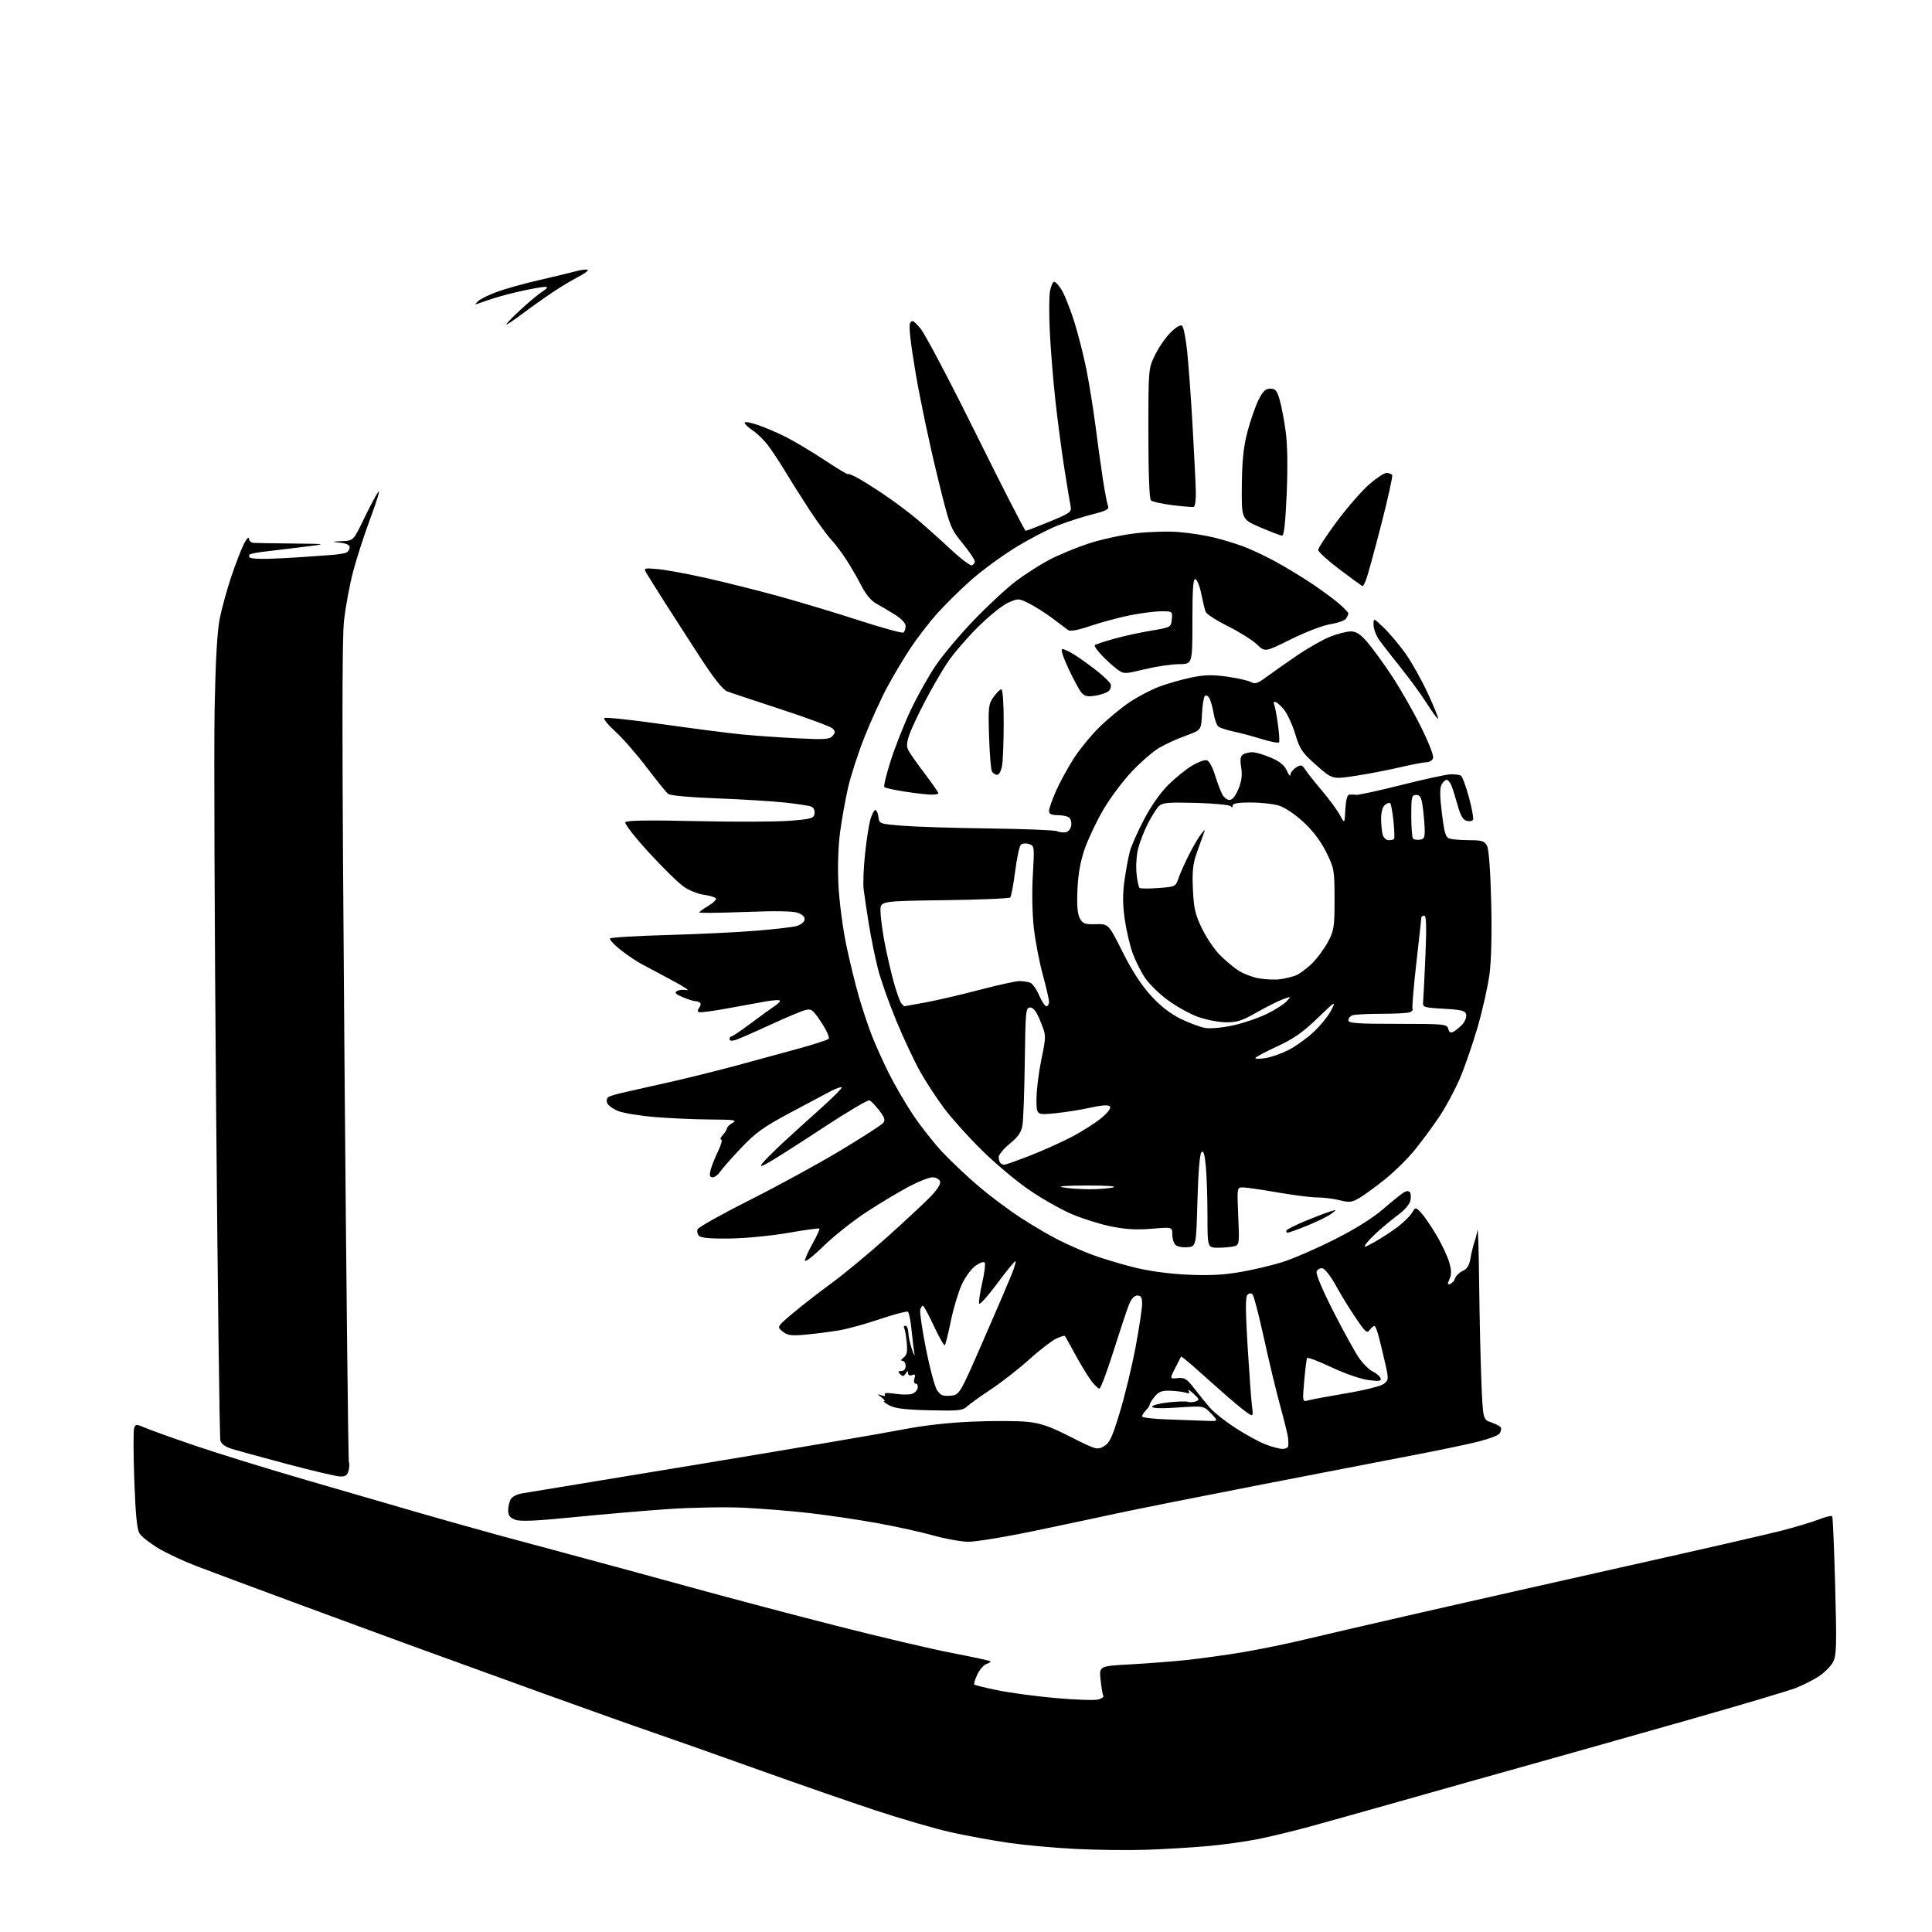 <?xml version="1.0" encoding="UTF-8" standalone="no"?>
<svg 
  version="1.1" 
  xmlns="http://www.w3.org/2000/svg" 
  xmlns:xlink="http://www.w3.org/1999/xlink" 
  xmlns:svg="http://www.w3.org/2000/svg"
  xmlns:rdf="http://www.w3.org/1999/02/22-rdf-syntax-ns#"
  xmlns:cc="http://creativecommons.org/ns#"
  xmlns:dc="http://purl.org/dc/elements/1.1/"
  viewBox="0 0 768 768"
  width="768"
  height="768"
>
<style>svg {background-color: white; }</style>"
<path stroke="none" fill="black" fill-rule="evenodd" d="M455.50,735.32C448.35,735.55 435.71,735.40 427.41,734.97C419.11,734.55 407.18,733.46 400.91,732.55C394.63,731.64 384.35,729.76 378.05,728.36C371.75,726.96 358.03,722.97 347.55,719.49C337.07,716.01 316.35,708.82 301.50,703.50C286.65,698.18 268.20,691.66 260.50,689.01C252.80,686.37 232.78,679.24 216.00,673.19C199.22,667.13 176.28,658.81 165.00,654.70C153.72,650.59 131.68,642.48 116.00,636.68C100.32,630.89 83.26,624.52 78.07,622.54C72.89,620.55 66.01,617.33 62.78,615.37C59.56,613.41 56.28,610.83 55.49,609.63C54.46,608.05 53.88,602.25 53.38,588.34C53.01,577.83 52.98,568.50 53.33,567.59C53.91,566.08 54.24,566.08 57.73,567.58C59.80,568.48 68.70,571.66 77.50,574.66C86.30,577.66 105.65,583.65 120.50,587.98C135.35,592.31 156.05,598.32 166.50,601.34C176.95,604.35 191.35,608.40 198.50,610.34C205.65,612.28 220.72,616.34 232.00,619.37C243.28,622.40 263.30,627.85 276.50,631.49C289.70,635.13 314.63,641.72 331.89,646.13C349.16,650.55 370.03,655.47 378.28,657.05C386.53,658.64 393.47,660.14 393.71,660.38C393.95,660.62 393.26,661.10 392.17,661.45C391.08,661.79 389.44,663.67 388.51,665.62C387.59,667.57 387.04,669.38 387.30,669.64C387.56,669.90 391.78,670.93 396.68,671.93C401.57,672.94 411.93,674.32 419.70,675.01C427.47,675.70 435.01,675.96 436.45,675.60C437.90,675.24 438.86,674.58 438.59,674.15C438.32,673.71 437.83,670.87 437.51,667.82C436.91,662.29 436.91,662.29 449.20,661.62C455.97,661.25 466.00,660.48 471.50,659.90C477.00,659.32 486.90,657.95 493.50,656.87C500.10,655.78 511.12,653.53 518.00,651.88C524.88,650.23 546.25,645.28 565.50,640.88C584.75,636.48 622.33,628.00 649.00,622.03C675.67,616.07 702.12,610.01 707.77,608.57C713.42,607.13 720.26,605.08 722.98,604.01C725.70,602.94 728.11,602.38 728.35,602.78C728.59,603.18 729.11,615.68 729.51,630.56C730.15,654.07 730.04,658.02 728.69,660.64C727.83,662.29 725.32,664.85 723.10,666.31C720.89,667.78 716.69,669.90 713.79,671.03C710.88,672.15 691.85,677.81 671.50,683.60C651.15,689.39 623.25,697.27 609.50,701.12C595.75,704.96 572.58,711.49 558.00,715.63C543.42,719.76 526.55,724.49 520.50,726.14C514.45,727.79 505.45,729.97 500.50,730.99C495.55,732.00 486.32,733.30 480.00,733.86C473.68,734.42 462.65,735.08 455.50,735.32zM384.71,612.88C381.84,612.81 375.68,611.68 371.00,610.37C366.32,609.05 356.43,606.87 349.00,605.51C341.57,604.16 329.43,602.35 322.00,601.50C314.57,600.64 302.65,599.67 295.50,599.34C288.35,599.00 274.85,599.25 265.50,599.89C256.15,600.53 239.28,601.98 228.00,603.11C212.84,604.62 206.78,604.88 204.75,604.10C202.73,603.33 202.00,602.36 202.00,600.46C202.00,599.03 202.44,597.04 202.99,596.02C203.56,594.95 205.54,593.94 207.74,593.60C209.81,593.29 241.65,588.04 278.50,581.95C315.35,575.86 351.35,569.72 358.50,568.31C366.90,566.66 376.81,565.53 386.50,565.12C394.75,564.77 404.57,564.81 408.33,565.19C413.75,565.75 417.29,566.98 425.60,571.19C435.64,576.28 436.15,576.43 438.76,574.96C441.05,573.67 442.06,571.55 445.13,561.47C447.14,554.89 449.96,543.24 451.39,535.60C452.83,527.95 454.00,520.19 454.00,518.35C454.00,515.73 453.59,515.00 452.11,515.00C450.85,515.00 449.72,516.26 448.73,518.75C447.91,520.81 445.15,529.14 442.58,537.25C440.02,545.36 437.52,552.00 437.02,552.00C436.51,552.00 435.01,550.54 433.69,548.75C432.36,546.96 429.56,542.35 427.47,538.50C425.37,534.65 423.51,531.31 423.32,531.07C423.13,530.83 421.52,531.34 419.74,532.19C417.96,533.05 413.12,536.79 409.00,540.51C404.88,544.23 398.12,549.50 394.00,552.23C389.88,554.95 385.59,558.03 384.48,559.05C382.68,560.72 381.02,560.89 369.48,560.61C359.78,560.38 355.74,559.88 353.50,558.66C351.85,557.75 350.92,557.01 351.44,557.01C351.96,557.00 351.51,556.32 350.44,555.50C348.56,554.04 348.56,554.02 350.41,554.67C351.59,555.08 352.09,554.95 351.71,554.33C351.30,553.68 352.70,553.57 355.71,554.03C358.26,554.42 361.28,554.46 362.42,554.12C363.56,553.78 364.63,552.71 364.79,551.75C364.96,550.79 364.59,550.00 363.98,550.00C363.32,550.00 363.13,549.18 363.50,548.01C363.98,546.48 363.77,546.15 362.57,546.61C361.62,546.98 360.99,546.68 360.98,545.86C360.97,544.81 360.76,544.84 360.03,545.99C359.28,547.18 358.83,547.23 357.84,546.24C356.85,545.25 356.95,545.00 358.30,545.00C359.33,545.00 360.00,544.22 360.00,543.00C360.00,541.90 359.44,540.99 358.75,540.97C357.97,540.95 358.14,540.45 359.20,539.65C360.52,538.64 360.79,537.28 360.42,533.54C360.17,530.90 359.71,528.34 359.42,527.87C359.12,527.39 359.36,527.00 359.94,527.00C360.52,527.00 361.03,528.24 361.08,529.75C361.12,531.26 361.79,534.30 362.56,536.50C363.33,538.70 363.75,539.38 363.49,538.00C363.23,536.62 362.72,532.45 362.36,528.72C362.00,524.99 361.33,521.71 360.88,521.42C360.42,521.14 355.42,522.47 349.77,524.37C344.12,526.28 336.80,528.30 333.50,528.85C330.20,529.41 324.33,530.16 320.46,530.52C314.46,531.07 313.08,530.89 311.11,529.29C308.79,527.41 308.79,527.41 315.26,521.96C318.83,518.96 325.73,513.58 330.62,510.02C335.50,506.46 345.35,498.30 352.50,491.89C359.65,485.48 367.47,478.19 369.89,475.69C372.73,472.74 374.06,470.60 373.67,469.57C373.33,468.71 371.99,468.00 370.68,468.00C369.37,468.00 365.20,469.63 361.40,471.63C357.61,473.62 350.04,478.16 344.60,481.70C339.15,485.25 331.39,491.40 327.35,495.36C323.31,499.32 320.00,501.91 320.00,501.11C320.00,500.32 321.38,497.22 323.07,494.23C324.75,491.24 325.95,488.61 325.72,488.39C325.50,488.16 319.96,488.92 313.41,490.07C306.86,491.22 296.46,492.23 290.30,492.33C282.81,492.44 278.71,492.11 277.92,491.32C277.27,490.67 276.99,489.47 277.30,488.66C277.61,487.85 287.01,482.59 298.18,476.96C309.36,471.34 325.57,462.48 334.20,457.28C342.84,452.08 350.43,447.19 351.07,446.41C351.99,445.30 351.67,444.25 349.51,441.43C348.02,439.46 346.26,437.65 345.62,437.41C344.98,437.16 337.04,441.84 327.98,447.80C318.92,453.76 309.27,459.94 306.54,461.53C302.58,463.85 301.88,464.04 303.04,462.47C303.84,461.39 307.43,457.79 311.00,454.47C314.57,451.15 321.45,444.91 326.29,440.59C331.12,436.27 334.85,432.52 334.58,432.25C334.31,431.98 332.38,432.64 330.29,433.73C328.21,434.82 320.88,438.72 314.00,442.39C303.56,447.97 300.37,450.25 294.65,456.28C290.89,460.25 287.12,464.51 286.29,465.75C285.45,466.99 284.10,468.00 283.28,468.00C282.16,468.00 281.95,467.31 282.43,465.25C282.79,463.74 284.12,460.36 285.39,457.75C286.66,455.14 287.24,453.00 286.69,453.00C286.14,453.00 286.40,452.21 287.27,451.25C288.14,450.29 288.92,449.05 288.99,448.50C289.07,447.95 290.11,446.95 291.32,446.29C293.14,445.27 291.68,445.06 282.50,445.02C276.45,444.99 266.49,444.55 260.37,444.05C254.24,443.54 247.60,442.44 245.60,441.61C243.61,440.77 241.69,439.35 241.34,438.44C240.99,437.54 241.26,436.46 241.94,436.04C242.61,435.62 245.71,434.73 248.83,434.06C251.95,433.39 260.35,431.50 267.50,429.86C274.65,428.22 286.35,425.30 293.50,423.36C300.65,421.43 311.45,418.48 317.50,416.82C323.55,415.16 328.90,413.42 329.39,412.96C329.89,412.48 328.66,409.69 326.53,406.48C323.19,401.44 322.51,400.91 320.18,401.49C318.74,401.85 312.38,404.53 306.03,407.45C299.69,410.37 293.49,413.07 292.25,413.45C290.89,413.86 290.00,413.71 290.00,413.07C290.00,412.48 290.34,412.00 290.75,412.00C291.17,412.00 294.67,409.64 298.52,406.75C302.38,403.86 306.65,400.76 308.02,399.86C309.38,398.96 310.27,397.99 310.00,397.71C309.73,397.43 307.25,397.59 304.50,398.07C301.75,398.54 294.78,399.81 289.02,400.88C283.25,401.95 278.17,402.60 277.72,402.33C277.27,402.05 277.37,401.26 277.94,400.57C278.51,399.88 278.69,399.02 278.32,398.66C277.96,398.30 277.12,398.00 276.46,398.00C275.79,398.00 273.54,397.29 271.45,396.41C268.60,395.22 268.01,394.61 269.07,393.96C269.85,393.48 271.61,393.31 272.99,393.59C274.37,393.87 271.83,392.16 267.34,389.80C262.86,387.43 257.23,384.42 254.84,383.11C252.45,381.79 248.59,379.15 246.26,377.24C243.93,375.34 242.22,373.45 242.47,373.05C242.72,372.65 252.95,372.03 265.21,371.69C277.47,371.34 293.40,370.58 300.60,369.98C307.81,369.39 315.01,368.56 316.60,368.13C318.20,367.71 319.65,366.60 319.82,365.68C320.03,364.61 319.13,363.61 317.32,362.91C315.40,362.16 308.69,362.04 296.25,362.52C286.21,362.90 278.00,362.99 278.00,362.71C278.00,362.43 279.60,361.25 281.56,360.10C283.52,358.94 284.88,357.61 284.58,357.13C284.29,356.66 282.21,356.02 279.95,355.72C277.70,355.42 274.16,354.05 272.08,352.67C270.00,351.30 263.71,345.17 258.10,339.06C252.48,332.94 248.21,327.47 248.58,326.87C249.05,326.11 257.46,325.97 276.87,326.41C292.07,326.76 308.77,326.69 314.00,326.27C322.63,325.57 323.53,325.31 323.80,323.38C323.98,322.13 323.44,321.00 322.47,320.63C321.57,320.28 316.94,319.57 312.17,319.04C307.40,318.51 295.28,317.76 285.23,317.38C274.52,316.98 266.40,316.24 265.61,315.60C264.86,314.99 261.00,310.23 257.03,305.00C253.06,299.77 247.49,293.40 244.66,290.84C241.82,288.27 239.83,285.84 240.23,285.44C240.64,285.03 250.99,286.13 263.23,287.87C275.48,289.61 289.77,291.45 295.00,291.96C300.23,292.46 310.16,293.16 317.07,293.50C327.94,294.05 329.83,293.91 330.99,292.52C332.11,291.16 332.10,290.68 330.91,289.55C330.14,288.81 320.95,285.40 310.50,281.98C300.05,278.57 290.38,275.34 289.00,274.80C287.40,274.19 283.79,269.67 279.00,262.32C274.88,255.98 268.44,246.01 264.70,240.15C260.97,234.29 257.43,228.65 256.84,227.60C255.83,225.81 256.09,225.73 261.63,226.25C264.86,226.55 273.62,228.17 281.10,229.86C288.58,231.54 301.40,234.76 309.60,237.01C317.79,239.27 332.07,243.56 341.33,246.57C350.58,249.57 358.57,251.76 359.08,251.45C359.59,251.14 360.00,250.00 360.00,248.92C360.00,247.68 358.38,245.95 355.59,244.23C353.17,242.73 349.82,240.75 348.15,239.83C346.35,238.84 344.06,236.08 342.52,233.05C341.10,230.23 338.42,225.59 336.58,222.72C334.74,219.85 331.96,216.15 330.40,214.50C328.85,212.85 325.06,207.68 321.99,203.00C318.92,198.32 314.65,191.57 312.51,188.00C310.37,184.43 307.24,179.65 305.56,177.38C303.88,175.11 301.04,172.30 299.25,171.12C297.46,169.94 296.00,168.56 296.00,168.04C296.00,167.53 298.36,167.92 301.25,168.92C304.14,169.91 309.21,172.09 312.50,173.76C315.80,175.43 322.66,179.53 327.75,182.88C332.84,186.23 337.00,188.73 337.00,188.46C337.00,188.18 338.46,188.70 340.25,189.62C342.04,190.54 346.88,193.55 351.00,196.31C355.12,199.07 361.20,203.60 364.50,206.38C367.80,209.16 373.79,214.51 377.82,218.28C381.84,222.04 385.67,224.94 386.32,224.73C386.97,224.51 387.50,223.80 387.50,223.15C387.50,222.50 385.28,219.23 382.57,215.88C377.67,209.83 377.60,209.65 372.35,188.15C369.44,176.24 365.67,158.30 363.97,148.27C361.96,136.40 361.19,129.48 361.78,128.42C362.55,127.05 363.19,127.39 365.94,130.65C367.73,132.77 377.71,151.71 388.12,172.75C398.53,193.79 407.35,211.00 407.73,211.00C408.11,211.00 412.40,209.35 417.26,207.34C425.58,203.89 426.06,203.53 425.55,201.09C425.26,199.67 424.14,192.88 423.06,186.00C421.99,179.12 420.39,166.97 419.51,159.00C418.64,151.03 417.65,138.85 417.32,131.93C416.98,125.02 417.02,117.71 417.40,115.68C417.78,113.66 418.53,112.00 419.06,112.00C419.59,112.00 420.93,113.46 422.03,115.25C423.13,117.04 425.33,122.55 426.92,127.50C428.50,132.45 430.74,141.22 431.89,147.00C433.03,152.78 434.67,162.99 435.53,169.70C436.39,176.42 437.70,185.87 438.44,190.70C439.18,195.54 440.09,200.23 440.45,201.11C440.99,202.43 439.84,203.05 434.33,204.43C430.61,205.37 424.39,207.36 420.53,208.86C416.66,210.37 409.00,214.36 403.50,217.75C398.00,221.13 390.00,227.03 385.72,230.86C381.44,234.68 375.49,240.56 372.49,243.92C369.49,247.28 364.86,253.29 362.19,257.26C359.51,261.24 355.28,268.32 352.76,273.00C350.25,277.68 346.15,286.68 343.64,293.00C341.14,299.32 338.21,308.32 337.14,313.00C336.07,317.68 334.63,325.68 333.95,330.78C333.19,336.43 332.94,344.64 333.29,351.78C333.61,358.23 335.00,368.90 336.37,375.50C337.75,382.10 340.06,391.55 341.51,396.50C342.95,401.45 345.29,408.42 346.71,412.00C348.13,415.57 351.07,422.10 353.25,426.50C355.43,430.90 359.72,438.29 362.78,442.91C365.84,447.54 371.24,454.39 374.77,458.14C378.30,461.88 384.86,468.05 389.35,471.85C393.83,475.65 401.32,481.23 406.00,484.25C410.68,487.28 417.42,491.22 420.99,493.01C424.55,494.80 430.35,497.35 433.86,498.67C437.38,500.00 444.59,502.20 449.88,503.57C456.10,505.18 463.75,506.27 471.50,506.67C480.41,507.12 485.98,506.86 493.12,505.64C498.41,504.74 506.20,502.87 510.42,501.49C514.65,500.11 523.82,496.09 530.80,492.56C538.91,488.46 545.85,484.09 550.00,480.48C553.58,477.37 557.26,474.42 558.19,473.91C559.27,473.32 560.11,473.38 560.53,474.05C560.89,474.64 560.93,476.16 560.61,477.43C560.29,478.70 558.33,481.01 556.26,482.55C554.19,484.10 550.70,486.94 548.50,488.87C546.30,490.80 543.85,493.28 543.06,494.38C541.83,496.10 542.33,495.99 546.53,493.64C549.23,492.13 553.33,489.45 555.63,487.70C557.93,485.94 560.47,483.44 561.26,482.14C562.71,479.77 562.71,479.77 564.94,482.14C566.17,483.44 568.90,487.43 571.01,491.00C573.12,494.57 575.40,499.41 576.08,501.75C577.01,504.94 577.04,506.62 576.20,508.45C575.29,510.46 575.34,510.81 576.51,510.36C577.29,510.06 578.17,509.03 578.48,508.06C578.79,507.09 580.13,505.81 581.47,505.20C583.19,504.41 584.07,502.99 584.52,500.30C584.87,498.21 585.55,495.38 586.03,494.00C586.51,492.62 587.09,490.38 587.32,489.00C587.54,487.62 587.85,497.30 587.99,510.50C588.14,523.70 588.54,541.21 588.88,549.41C589.50,564.33 589.50,564.33 592.94,565.48C594.83,566.12 596.51,567.06 596.67,567.57C596.84,568.08 596.59,569.09 596.14,569.81C595.68,570.54 591.97,571.97 587.90,573.00C583.83,574.03 573.08,576.29 564.00,578.03C554.92,579.76 527.02,585.16 502.00,590.03C476.98,594.89 451.10,600.06 444.50,601.49C437.90,602.93 422.92,606.11 411.21,608.55C399.50,611.00 387.57,612.95 384.71,612.88zM135.23,586.93C133.73,586.89 124.40,584.70 114.50,582.07C104.60,579.44 94.62,576.71 92.33,576.01C89.56,575.16 87.97,574.02 87.60,572.62C87.29,571.45 86.53,512.00 85.91,440.50C85.29,369.00 85.02,297.68 85.31,282.00C85.67,262.89 86.33,251.03 87.33,246.00C88.14,241.88 90.25,234.22 92.01,229.00C93.78,223.78 96.05,217.93 97.07,216.00C98.08,214.07 98.93,213.21 98.96,214.08C98.98,214.95 99.79,215.73 100.75,215.80C101.71,215.87 108.80,215.99 116.50,216.06C130.50,216.20 130.50,216.20 119.50,217.54C113.45,218.28 106.53,219.12 104.12,219.40C101.71,219.69 99.50,220.17 99.20,220.46C98.91,220.76 98.96,221.29 99.32,221.65C99.67,222.01 102.79,222.23 106.23,222.15C109.68,222.06 115.88,221.75 120.00,221.45C124.12,221.15 129.59,220.76 132.15,220.58C134.70,220.39 137.29,219.94 137.90,219.56C138.50,219.19 139.00,218.26 139.00,217.50C139.00,216.64 137.58,215.97 135.25,215.73C131.57,215.34 131.58,215.33 136.00,215.12C140.50,214.91 140.50,214.91 144.69,206.20C147.00,201.42 149.56,196.60 150.39,195.50C151.22,194.40 149.88,198.90 147.42,205.50C144.95,212.10 141.80,221.78 140.42,227.00C139.04,232.22 137.39,241.06 136.76,246.63C135.90,254.27 135.94,296.63 136.91,418.63C137.62,507.66 138.43,580.86 138.70,581.31C138.97,581.75 138.91,583.21 138.58,584.56C138.11,586.43 137.32,586.98 135.23,586.93zM509.75,575.95C510.99,575.98 512.05,575.44 512.12,574.75C512.18,574.06 512.14,572.60 512.02,571.50C511.91,570.40 510.52,564.77 508.94,559.00C507.35,553.23 504.43,541.08 502.45,532.00C500.46,522.92 498.43,515.07 497.92,514.55C497.34,513.95 496.59,514.01 495.88,514.72C495.06,515.54 495.08,520.93 495.94,535.17C496.59,545.80 497.37,556.48 497.68,558.90C498.24,563.31 498.24,563.31 495.14,561.10C493.44,559.89 488.93,556.10 485.13,552.70C481.32,549.29 476.28,544.82 473.93,542.76C471.57,540.70 469.58,539.13 469.50,539.26C469.41,539.39 468.36,541.44 467.16,543.82C464.96,548.13 464.96,548.13 468.16,547.82C470.93,547.54 471.81,548.10 474.80,552.00C476.70,554.48 479.53,557.96 481.09,559.75C482.66,561.54 487.19,565.10 491.15,567.67C495.12,570.23 500.42,573.13 502.93,574.12C505.44,575.10 508.51,575.93 509.75,575.95zM479.44,564.79C484.37,565.00 484.37,565.00 481.44,561.91C478.50,558.82 478.50,558.82 468.25,559.51C461.52,559.96 458.00,559.84 458.00,559.18C458.00,558.62 460.92,557.85 464.48,557.47C468.04,557.08 471.53,556.99 472.23,557.25C472.93,557.51 474.31,557.43 475.30,557.08C476.92,556.50 476.82,556.19 474.39,553.97C472.90,552.61 472.03,552.11 472.46,552.86C473.05,553.86 472.76,554.06 471.34,553.61C470.29,553.28 467.55,552.93 465.26,552.84C461.95,552.71 460.67,553.18 459.07,555.09C457.97,556.41 457.05,557.87 457.03,558.32C457.01,558.77 456.32,559.82 455.50,560.64C454.68,561.47 454.00,562.54 454.00,563.04C454.00,563.53 458.61,564.08 464.25,564.25C469.89,564.43 476.72,564.67 479.44,564.79zM520.11,556.65C521.42,556.29 528.28,555.02 535.35,553.82C542.61,552.60 549.06,550.96 550.16,550.07C552.02,548.56 552.05,548.18 550.64,541.99C549.84,538.42 548.72,533.78 548.17,531.67C547.62,529.56 546.91,527.57 546.58,527.24C546.25,526.92 545.37,527.47 544.64,528.48C543.40,530.18 542.95,529.82 538.93,523.91C536.53,520.38 532.97,514.58 531.02,511.01C529.07,507.44 526.69,504.37 525.73,504.19C524.78,504.00 523.72,504.57 523.38,505.45C523.01,506.41 525.69,512.78 530.02,521.28C534.01,529.10 538.57,537.39 540.16,539.70C541.74,542.01 544.23,544.49 545.69,545.20C547.16,545.92 548.56,547.13 548.81,547.90C549.18,549.03 548.26,549.16 543.88,548.58C540.87,548.19 534.43,545.95 529.27,543.51C524.19,541.11 519.84,539.45 519.61,539.83C519.37,540.21 518.85,544.30 518.45,548.91C517.71,557.31 517.71,557.31 520.11,556.65zM377.78,554.81C381.43,554.50 381.43,554.50 390.81,533.00C395.97,521.17 401.07,509.31 402.14,506.63C403.21,503.95 403.90,501.57 403.68,501.35C403.46,501.12 400.20,505.08 396.45,510.15C392.69,515.21 389.44,518.83 389.23,518.18C389.01,517.54 389.56,513.83 390.44,509.95C391.33,506.07 391.78,502.46 391.45,501.93C391.12,501.38 389.54,501.91 387.80,503.14C386.12,504.34 383.64,507.73 382.29,510.68C380.94,513.63 379.00,520.13 377.97,525.13C376.95,530.13 375.87,534.46 375.58,534.75C375.29,535.05 373.35,531.64 371.27,527.19C369.20,522.73 367.21,519.07 366.87,519.05C366.52,519.02 366.04,519.79 365.80,520.75C365.57,521.71 366.61,528.72 368.11,536.32C369.62,543.91 371.59,551.25 372.49,552.62C373.82,554.65 374.80,555.06 377.78,554.81zM472.00,495.80C470.07,495.96 467.93,495.53 467.25,494.85C466.56,494.16 466.00,492.29 466.00,490.68C466.00,487.76 466.00,487.76 457.75,488.45C451.72,488.95 447.34,488.69 441.50,487.49C437.10,486.58 430.05,484.35 425.83,482.53C421.62,480.71 414.02,476.39 408.95,472.91C403.88,469.44 395.40,462.30 390.10,457.05C384.80,451.80 378.14,444.38 375.30,440.56C372.46,436.74 368.26,430.34 365.97,426.33C363.68,422.32 359.38,413.21 356.42,406.08C353.46,398.95 350.14,389.60 349.04,385.31C347.94,381.01 346.30,373.00 345.40,367.50C344.51,362.00 343.56,355.66 343.30,353.41C343.04,351.15 343.29,344.85 343.87,339.41C344.44,333.96 345.40,327.81 346.00,325.75C346.60,323.69 347.49,322.00 347.98,322.00C348.47,322.00 349.01,323.24 349.18,324.75C349.50,327.47 349.59,327.51 359.00,328.26C364.23,328.68 379.75,329.16 393.50,329.33C407.25,329.51 419.26,329.99 420.19,330.41C421.12,330.83 422.70,331.01 423.69,330.82C424.70,330.63 425.65,329.43 425.84,328.10C426.02,326.80 425.57,325.34 424.84,324.88C424.10,324.41 422.04,324.02 420.25,324.02C417.92,324.00 417.00,323.54 417.00,322.38C417.00,321.48 418.21,317.99 419.69,314.63C421.16,311.26 424.29,305.48 426.64,301.79C428.99,298.09 433.64,292.39 436.97,289.11C440.30,285.83 445.72,281.35 449.02,279.14C452.33,276.94 457.61,274.16 460.76,272.97C463.92,271.79 469.59,270.16 473.36,269.37C478.75,268.24 481.84,268.15 487.68,268.96C491.77,269.53 496.05,270.49 497.19,271.10C498.91,272.02 499.94,271.69 503.37,269.15C505.64,267.47 511.10,263.63 515.50,260.63C519.90,257.62 525.88,254.22 528.79,253.08C531.69,251.94 535.37,251.00 536.96,251.00C539.11,251.00 540.78,252.08 543.51,255.25C545.53,257.59 549.88,263.55 553.16,268.50C556.45,273.45 561.65,282.52 564.71,288.66C567.94,295.13 570.03,300.49 569.67,301.41C569.34,302.28 568.17,303.00 567.07,303.00C565.97,303.00 561.12,303.93 556.29,305.06C551.45,306.19 543.48,307.72 538.56,308.45C529.62,309.79 529.62,309.79 523.27,304.19C517.59,299.17 516.71,297.87 514.85,291.73C513.70,287.96 511.66,283.56 510.30,281.94C508.94,280.32 507.39,279.00 506.85,279.00C506.32,279.00 506.13,279.40 506.43,279.88C506.73,280.37 507.41,283.83 507.94,287.56C508.47,291.30 508.70,294.68 508.45,295.07C508.21,295.47 505.20,294.91 501.75,293.84C498.31,292.76 493.25,291.41 490.50,290.83C487.75,290.24 484.97,289.34 484.33,288.83C483.68,288.31 482.84,286.00 482.46,283.69C482.08,281.39 481.33,278.66 480.79,277.64C480.25,276.61 479.43,276.17 478.96,276.64C478.49,277.11 477.97,280.36 477.80,283.87C477.50,290.23 477.50,290.23 471.39,292.44C468.03,293.65 463.27,295.82 460.82,297.26C458.37,298.70 453.46,302.95 449.90,306.72C446.35,310.49 441.27,317.27 438.61,321.81C435.96,326.34 432.65,333.30 431.25,337.27C429.52,342.23 428.59,347.32 428.31,353.50C428.02,359.79 428.29,363.25 429.23,365.00C430.39,367.19 431.19,367.49 435.62,367.38C440.67,367.27 440.67,367.27 446.23,378.38C449.91,385.74 453.70,391.60 457.44,395.71C461.24,399.89 465.14,402.93 469.32,404.99C472.75,406.67 477.19,408.32 479.20,408.64C481.24,408.98 486.16,408.50 490.38,407.56C494.52,406.64 500.57,404.56 503.80,402.94C507.04,401.32 510.51,399.10 511.50,398.00C513.29,396.02 513.28,396.01 509.91,397.25C508.03,397.94 503.35,400.29 499.50,402.48C493.54,405.87 491.68,406.45 487.00,406.36C483.98,406.30 478.92,405.26 475.78,404.06C472.63,402.86 467.38,399.91 464.13,397.51C460.87,395.11 456.87,391.21 455.25,388.83C453.62,386.45 451.39,382.02 450.28,379.00C449.17,375.98 447.74,369.88 447.11,365.45C446.27,359.61 446.24,355.36 447.01,349.95C447.59,345.85 448.54,340.70 449.12,338.50C449.70,336.30 452.25,330.54 454.79,325.71C457.62,320.30 461.37,314.98 464.52,311.89C467.33,309.13 471.52,305.75 473.84,304.37C476.15,302.99 478.76,302.01 479.64,302.18C480.58,302.37 481.92,304.73 482.94,308.00C483.88,311.02 485.19,314.51 485.86,315.75C486.52,316.99 487.84,318.00 488.79,318.00C489.87,317.99 491.16,316.39 492.29,313.65C493.57,310.52 493.88,308.11 493.39,305.05C492.89,301.92 493.08,300.56 494.11,299.91C494.87,299.43 496.54,299.02 497.81,299.02C499.09,299.01 502.41,299.98 505.19,301.18C508.82,302.74 510.62,304.22 511.58,306.43C512.32,308.12 512.94,308.82 512.96,307.99C512.98,307.16 513.99,305.86 515.20,305.10C517.19,303.86 517.56,303.96 518.95,306.07C519.80,307.36 522.80,311.13 525.62,314.45C528.44,317.78 531.59,322.07 532.62,324.00C534.50,327.50 534.50,327.50 534.80,321.75C534.99,318.20 535.56,315.96 536.30,315.88C536.96,315.82 538.27,315.85 539.22,315.94C540.17,316.04 548.24,314.27 557.16,312.02C566.09,309.77 574.80,307.87 576.54,307.81C578.27,307.74 580.16,307.98 580.73,308.33C581.31,308.69 582.75,312.59 583.94,317.00C585.13,321.41 585.86,325.43 585.55,325.92C585.25,326.41 584.10,326.58 582.99,326.29C581.56,325.91 580.55,324.16 579.44,320.13C578.59,317.03 577.48,313.49 576.97,312.25C576.46,311.01 575.60,310.00 575.06,310.00C574.51,310.00 573.60,310.87 573.03,311.94C572.30,313.30 572.35,316.74 573.19,323.38C574.22,331.57 574.67,332.94 576.44,333.42C577.57,333.72 581.07,333.98 584.21,333.99C589.06,334.00 590.11,334.33 591.10,336.19C591.83,337.55 592.46,345.97 592.77,358.44C593.08,371.08 592.83,381.76 592.09,387.32C591.44,392.17 589.32,401.62 587.37,408.32C585.43,415.02 582.25,424.20 580.31,428.72C578.37,433.25 574.75,440.00 572.26,443.72C569.78,447.45 565.44,453.35 562.63,456.83C559.82,460.32 554.49,465.61 550.80,468.59C547.11,471.58 542.48,474.96 540.52,476.12C537.37,477.98 536.43,478.09 532.53,477.11C530.10,476.50 526.12,476.00 523.68,476.00C521.24,476.00 514.12,475.10 507.87,474.01C501.62,472.92 495.42,472.02 494.11,472.01C491.72,472.00 491.72,472.00 492.22,483.42C492.71,494.41 492.65,494.86 490.61,495.41C489.45,495.72 486.59,495.98 484.25,495.99C480.00,496.00 480.00,496.00 479.99,483.25C479.99,476.24 479.70,467.44 479.34,463.70C478.88,458.75 478.40,457.20 477.60,458.00C476.92,458.67 476.31,466.04 476.00,477.30C475.50,495.50 475.50,495.50 472.00,495.80zM511.84,490.00C511.31,490.00 511.13,489.59 511.44,489.09C511.75,488.59 515.27,486.84 519.25,485.20C523.24,483.57 527.62,481.91 529.00,481.52C531.50,480.81 531.50,480.81 529.07,482.59C527.74,483.57 523.53,485.63 519.72,487.18C515.91,488.73 512.36,490.00 511.84,490.00zM433.00,472.74C436.57,472.75 440.85,472.42 442.50,472.00C444.30,471.54 440.12,471.25 432.00,471.26C423.44,471.28 419.96,471.55 422.50,472.00C424.70,472.39 429.43,472.73 433.00,472.74zM399.20,463.00C399.68,463.00 404.15,461.43 409.13,459.50C414.10,457.58 421.68,454.19 425.96,451.96C430.24,449.73 435.63,446.29 437.94,444.32C440.64,442.01 441.79,440.39 441.16,439.76C440.54,439.14 437.76,439.34 433.35,440.33C429.58,441.18 423.24,442.18 419.25,442.56C412.00,443.26 412.00,443.26 412.01,436.88C412.02,433.37 412.90,426.28 413.96,421.12C415.90,411.74 415.90,411.74 413.64,406.12C412.03,402.11 410.84,400.50 409.51,400.50C407.76,400.50 407.63,401.79 407.37,422.00C407.21,433.82 406.80,445.19 406.45,447.26C405.98,450.09 404.74,451.90 401.41,454.63C398.98,456.61 397.00,459.01 397.00,459.95C397.00,460.90 397.30,461.97 397.67,462.33C398.03,462.70 398.73,463.00 399.20,463.00zM503.08,420.60C505.33,420.24 509.44,418.80 512.22,417.39C514.99,415.98 519.50,412.74 522.23,410.19C524.96,407.64 528.10,403.74 529.22,401.52C531.16,397.67 530.93,397.80 523.70,404.78C517.87,410.40 514.20,412.96 507.58,416.02C502.86,418.20 499.00,420.27 499.00,420.62C499.00,420.97 500.84,420.96 503.08,420.60zM577.87,410.07C578.78,409.58 580.34,408.28 581.35,407.17C582.35,406.06 583.02,404.33 582.83,403.32C582.53,401.78 581.19,401.42 573.99,401.00C565.66,400.51 565.50,400.45 565.73,398.00C565.86,396.62 566.26,388.41 566.63,379.75C567.12,368.16 566.99,364.00 566.15,364.00C565.52,364.00 565.00,364.34 565.00,364.75C565.00,365.16 564.11,373.32 563.01,382.87C561.92,392.42 561.25,400.59 561.51,401.01C561.77,401.44 561.28,402.06 560.41,402.40C559.55,402.73 554.41,403.00 549.00,403.00C543.59,403.00 538.45,403.27 537.58,403.61C536.71,403.94 536.00,404.84 536.00,405.61C536.00,406.75 539.51,407.00 555.59,407.00C574.27,407.00 575.21,407.09 575.70,408.98C576.09,410.46 576.64,410.73 577.87,410.07zM359.51,400.00C359.66,400.00 363.54,399.30 368.14,398.44C372.74,397.58 382.38,395.33 389.56,393.44C396.75,391.55 403.80,390.00 405.23,390.00C406.66,390.00 408.59,390.29 409.52,390.64C410.44,391.00 412.04,393.25 413.06,395.64C414.09,398.04 415.39,400.00 415.96,400.00C416.53,400.00 417.00,399.21 417.00,398.25C417.00,397.29 415.89,392.45 414.53,387.50C413.18,382.55 411.58,374.23 410.98,369.00C410.34,363.47 410.17,354.64 410.57,347.86C411.23,336.42 411.20,336.20 409.02,335.51C407.80,335.12 406.34,335.26 405.78,335.82C405.22,336.38 404.21,341.16 403.53,346.43C402.86,351.71 401.97,356.36 401.57,356.76C401.17,357.17 389.40,357.65 375.42,357.84C350.00,358.18 350.00,358.18 350.00,361.98C350.00,364.07 350.70,369.54 351.55,374.14C352.41,378.74 354.03,385.88 355.16,390.00C356.29,394.12 357.67,398.06 358.23,398.75C358.79,399.44 359.37,400.00 359.51,400.00zM509.00,389.24C510.93,388.95 513.62,388.31 515.00,387.80C516.38,387.29 519.23,385.22 521.34,383.19C523.45,381.16 526.37,377.25 527.84,374.50C530.30,369.88 530.50,368.58 530.50,357.48C530.50,345.92 530.37,345.20 527.23,338.82C525.06,334.42 522.01,330.37 518.15,326.80C514.74,323.64 510.67,320.92 508.30,320.21C506.08,319.54 501.06,319.00 497.13,319.00C492.10,319.00 490.00,319.37 489.98,320.25C489.98,321.02 489.69,321.12 489.23,320.50C488.83,319.95 482.61,319.35 475.41,319.16C464.14,318.87 462.08,319.06 460.62,320.52C459.69,321.46 457.75,324.53 456.31,327.36C454.87,330.19 453.15,334.57 452.48,337.09C451.81,339.62 451.49,344.12 451.77,347.09C452.05,350.07 452.62,352.73 453.04,353.00C453.46,353.27 456.84,353.27 460.56,353.00C467.23,352.51 467.32,352.46 468.52,348.99C469.18,347.06 471.10,342.78 472.78,339.49C474.46,336.20 476.59,332.60 477.50,331.50C479.16,329.50 479.16,329.50 478.43,331.50C478.02,332.60 476.82,335.98 475.74,339.00C474.20,343.36 473.88,346.36 474.20,353.50C474.54,361.04 475.12,363.55 477.75,369.00C479.48,372.57 482.61,377.25 484.70,379.40C486.79,381.54 490.14,384.38 492.15,385.72C494.16,387.05 497.99,388.50 500.65,388.95C503.32,389.39 507.07,389.53 509.00,389.24zM551.95,334.00C552.89,334.00 553.88,333.79 554.14,333.53C554.40,333.27 554.30,330.10 553.93,326.49C553.56,322.87 552.98,319.65 552.65,319.32C552.32,318.99 551.36,319.28 550.52,319.98C549.60,320.74 549.01,322.88 549.01,325.37C549.02,327.64 549.30,330.51 549.63,331.75C549.96,332.99 551.01,334.00 551.95,334.00zM564.46,333.79C566.20,333.54 566.47,332.84 566.31,329.00C566.20,326.52 565.83,322.59 565.49,320.25C565.01,316.92 564.46,316.00 562.94,316.00C561.18,316.00 561.00,316.75 561.00,324.33C561.00,328.92 561.32,332.99 561.71,333.38C562.10,333.77 563.34,333.95 564.46,333.79zM369.75,315.87C367.96,315.80 363.27,315.24 359.32,314.62C355.37,314.00 351.87,313.22 351.53,312.88C351.20,312.54 352.34,307.81 354.07,302.38C355.81,296.95 359.35,287.97 361.95,282.44C364.55,276.91 369.03,268.90 371.91,264.63C374.79,260.37 381.69,252.16 387.25,246.39C392.81,240.61 400.32,233.67 403.93,230.95C407.54,228.24 413.45,224.46 417.06,222.55C420.67,220.65 427.65,217.75 432.56,216.12C437.48,214.48 445.93,212.63 451.34,212.00C456.79,211.36 464.58,211.14 468.84,211.51C473.05,211.88 479.20,212.84 482.50,213.65C485.80,214.46 490.98,216.02 494.00,217.12C497.02,218.23 502.88,220.97 507.00,223.22C511.12,225.46 517.76,229.50 521.75,232.18C525.74,234.86 530.57,238.44 532.50,240.13C534.42,241.82 535.99,243.50 535.98,243.85C535.98,244.21 535.58,245.12 535.09,245.88C534.61,246.64 531.82,247.64 528.90,248.11C525.92,248.58 519.02,251.21 513.21,254.10C502.85,259.25 502.85,259.25 499.67,256.18C497.93,254.50 492.76,251.25 488.18,248.96C483.61,246.68 479.59,244.10 479.26,243.23C478.92,242.36 478.16,239.17 477.55,236.15C476.94,233.12 475.90,230.47 475.22,230.24C474.29,229.93 474.00,233.89 474.00,246.92C474.00,264.00 474.00,264.00 468.75,264.01C465.86,264.01 459.75,264.91 455.16,266.01C446.93,267.99 446.79,267.99 444.16,266.09C442.70,265.04 439.96,262.57 438.07,260.60C436.18,258.64 434.89,256.78 435.19,256.47C435.50,256.17 438.84,255.05 442.63,253.98C446.41,252.92 453.10,251.45 457.50,250.71C465.44,249.39 465.50,249.35 465.81,246.19C466.12,243.03 466.08,243.00 461.67,243.00C459.22,243.00 453.68,243.70 449.36,244.55C445.04,245.41 437.98,247.30 433.68,248.75C428.46,250.52 425.43,251.08 424.57,250.45C423.87,249.93 421.09,247.84 418.40,245.81C415.70,243.78 411.55,241.14 409.16,239.94C404.87,237.79 404.79,237.79 400.66,239.64C398.37,240.66 392.90,245.10 388.50,249.50C384.10,253.90 378.74,260.16 376.59,263.41C374.44,266.66 370.51,273.44 367.86,278.47C365.21,283.51 362.36,289.55 361.53,291.90C360.38,295.19 360.29,296.68 361.14,298.34C361.76,299.53 364.68,303.68 367.63,307.57C370.58,311.46 373.00,314.94 373.00,315.32C373.00,315.69 371.54,315.94 369.75,315.87zM396.43,308.00C395.71,308.00 394.77,307.44 394.34,306.75C393.91,306.06 393.39,299.79 393.17,292.82C392.80,281.03 392.92,279.92 394.95,277.07C396.15,275.38 397.56,274.00 398.07,274.00C398.60,274.00 399.00,279.72 398.99,287.25C398.98,294.54 398.70,302.19 398.36,304.25C398.01,306.36 397.17,308.00 396.43,308.00zM571.66,285.67C571.44,285.89 569.48,283.24 567.29,279.78C565.11,276.33 560.43,269.90 556.89,265.50C553.36,261.10 549.46,256.08 548.23,254.35C547.00,252.61 546.00,249.93 546.00,248.39C546.00,245.59 546.00,245.59 550.09,249.55C552.35,251.72 556.17,256.26 558.60,259.63C561.02,263.00 565.04,270.15 567.53,275.52C570.02,280.88 571.88,285.45 571.66,285.67zM435.49,276.54C432.30,277.05 431.15,276.80 429.90,275.34C429.04,274.33 426.70,270.01 424.72,265.75C422.53,261.07 421.57,258.00 422.30,258.01C422.96,258.01 425.12,259.02 427.10,260.26C429.08,261.49 432.99,264.30 435.80,266.50C438.60,268.70 441.16,271.14 441.48,271.93C441.81,272.71 441.49,273.93 440.79,274.63C440.08,275.33 437.69,276.19 435.49,276.54zM541.68,233.00C541.47,233.00 537.41,230.06 532.65,226.47C527.89,222.88 524.00,219.34 524.00,218.60C524.00,217.86 527.37,212.74 531.48,207.22C535.60,201.70 541.33,195.12 544.22,192.59C547.10,190.07 550.23,188.00 551.17,188.00C552.11,188.00 553.12,188.38 553.40,188.84C553.69,189.30 551.73,198.19 549.04,208.59C546.36,218.99 543.69,228.74 543.11,230.25C542.53,231.76 541.88,233.00 541.68,233.00zM509.64,212.93C509.01,212.89 505.12,211.41 501.00,209.64C493.50,206.41 493.50,206.41 493.65,192.96C493.77,182.82 494.32,177.53 495.92,171.50C497.09,167.10 499.04,161.47 500.27,159.00C502.01,155.49 503.04,154.50 504.96,154.50C506.99,154.50 507.63,155.24 508.67,158.85C509.37,161.25 510.44,166.87 511.06,171.35C511.79,176.63 511.94,185.39 511.48,196.25C510.99,207.74 510.41,212.98 509.64,212.93zM474.50,201.51C473.95,201.63 470.12,201.31 466.00,200.80C461.88,200.29 458.05,199.43 457.50,198.89C456.88,198.28 456.50,188.01 456.50,172.20C456.50,146.50 456.50,146.50 459.21,140.99C460.70,137.96 463.51,133.93 465.46,132.04C467.73,129.84 469.35,128.95 469.97,129.57C470.49,130.09 471.37,134.57 471.90,139.51C472.44,144.46 473.41,157.72 474.05,169.00C474.69,180.28 475.28,192.15 475.36,195.40C475.44,198.64 475.05,201.39 474.50,201.51zM201.31,129.00C200.94,129.00 203.30,126.51 206.57,123.46C209.83,120.41 213.85,117.04 215.50,115.97C217.53,114.66 217.95,114.03 216.82,114.02C215.89,114.01 212.06,114.65 208.32,115.45C204.57,116.25 199.47,117.55 197.00,118.33C194.53,119.12 191.60,120.10 190.50,120.52C188.72,121.20 188.66,121.12 190.00,119.76C190.82,118.92 194.20,117.25 197.50,116.04C200.80,114.83 208.22,112.75 214.00,111.42C219.78,110.09 226.43,108.49 228.78,107.86C231.13,107.24 233.31,106.98 233.63,107.29C233.94,107.60 232.24,108.86 229.85,110.07C227.46,111.29 222.80,114.09 219.50,116.31C216.20,118.52 210.91,122.28 207.74,124.66C204.57,127.05 201.68,129.00 201.31,129.00z" />

</svg>